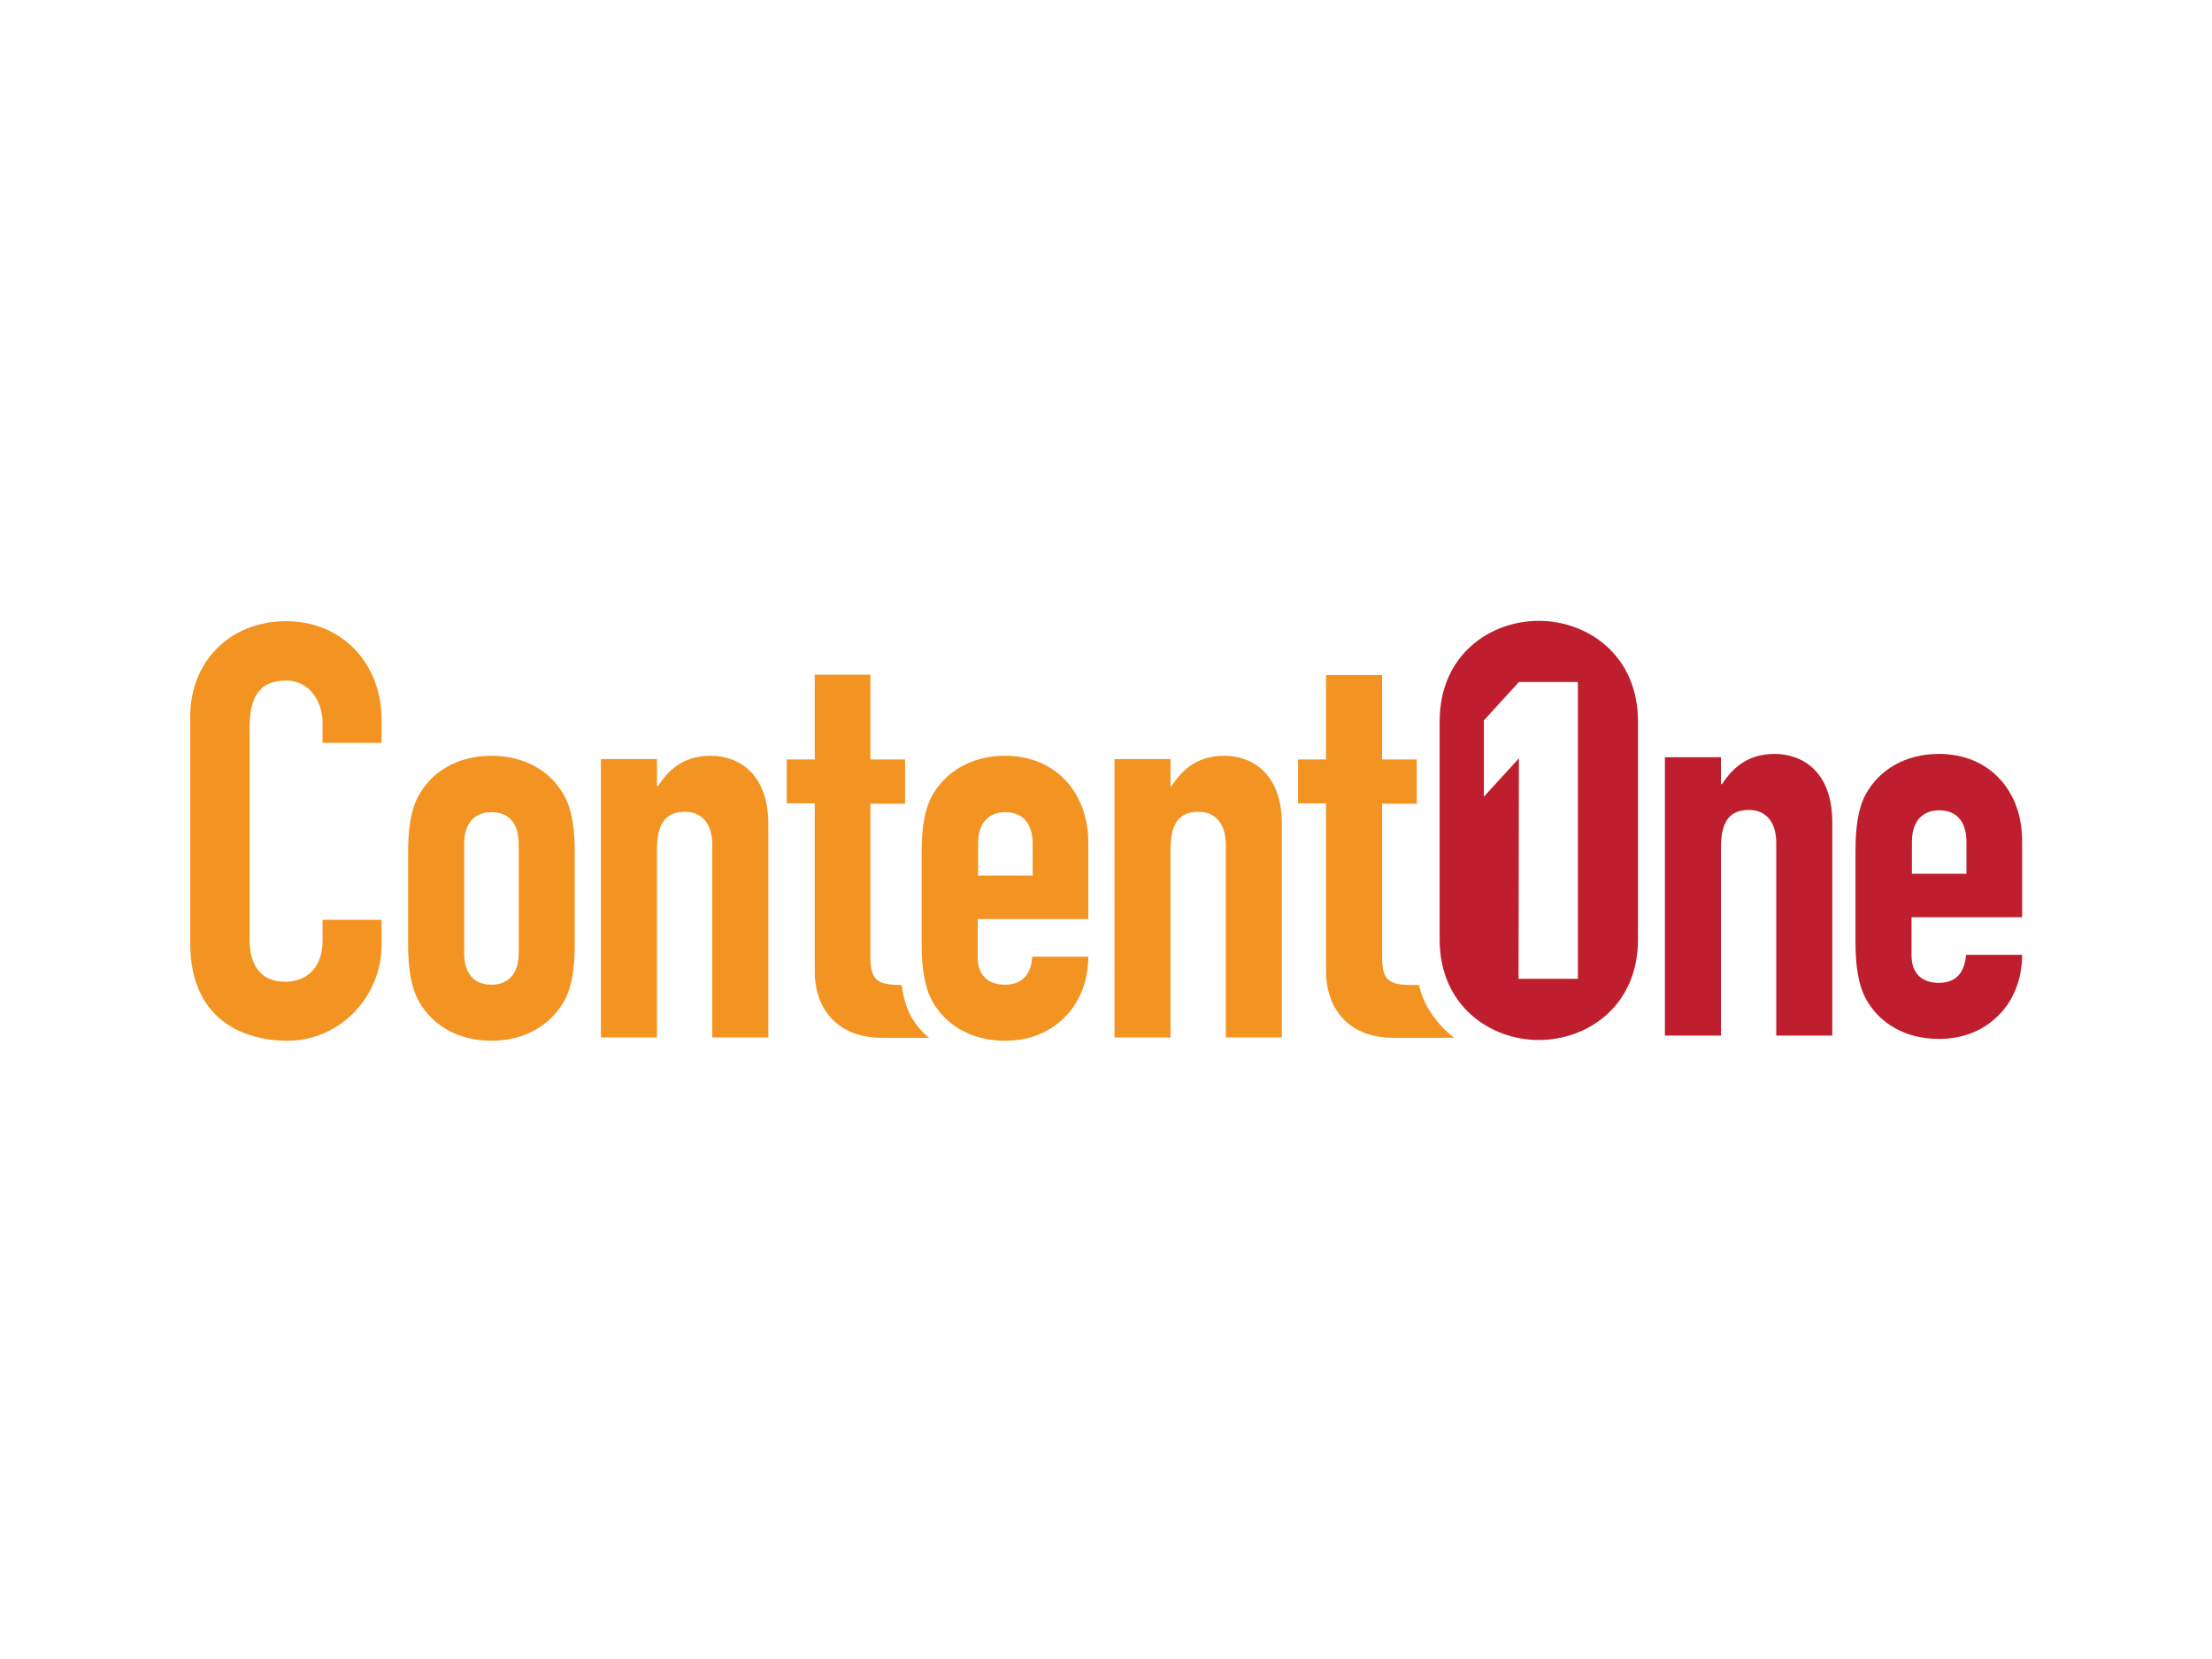 <?xml version="1.0" encoding="utf-8"?>
<!-- Generator: Adobe Illustrator 26.0.3, SVG Export Plug-In . SVG Version: 6.00 Build 0)  -->
<svg version="1.0" id="katman_1" xmlns="http://www.w3.org/2000/svg" xmlns:xlink="http://www.w3.org/1999/xlink" x="0px" y="0px"
	 viewBox="0 0 600 450" style="enable-background:new 0 0 600 450;" xml:space="preserve">
<style type="text/css">
	.st0{fill:#BE1E2D;}
	.st1{fill:#F39322;}
</style>
<path class="st0" d="M390.5,195.7c0-18.2,13.8-27.3,26.9-27.3c13,0,26.9,9.1,26.9,27.3v59.1c0,18.2-13.8,27.3-26.9,27.3
	c-13,0-26.9-9.1-26.9-27.3V195.7 M411.9,265.5h16.1V185h-16l-9.5,10.4v20.7l9.5-10.4L411.9,265.5z"/>
<path class="st1" d="M384.9,267.2l-0.6,0c-6.7,0-9.4-0.4-9.4-7.4v-41.8h9.4V206h-9.4v-22.9h-15.2V206h-7.6v11.9h7.6v45.9
	c0,8,4.6,17.7,18.3,17.7h6.3l10.1,0C390.2,278.1,386.3,273.4,384.9,267.2"/>
<path class="st1" d="M103.5,256.4c0,13.8-11.2,25.9-25.5,25.9c-12.3,0-26.4-6-26.4-26.4v-61.6c0-14.6,10.5-25.8,26.1-25.8
	c14.8,0,25.8,11.2,25.8,26.7v6.3h-16v-5.3c0-6.3-3.8-11.6-9.9-11.6c-8,0-9.9,5.5-9.9,13v57.2c0,6.4,2.5,11.5,9.7,11.5
	c4.4,0,10.1-2.5,10.1-11.3v-5.5h16V256.4"/>
<path class="st1" d="M110.7,231.2c0-6.1,0.7-11.5,2.8-15.3c3.6-6.6,10.6-10.9,19.8-10.9c9.2,0,16.2,4.3,19.8,10.9
	c2.1,3.9,2.8,9.2,2.8,15.3v24.9c0,6.1-0.7,11.5-2.8,15.3c-3.6,6.5-10.6,10.9-19.8,10.9c-9.2,0-16.2-4.3-19.8-10.9
	c-2.1-3.9-2.8-9.2-2.8-15.3V231.2 M125.9,258.5c0,5.7,2.8,8.6,7.4,8.6c4.6,0,7.4-3,7.4-8.6v-29.6c0-5.7-2.8-8.6-7.4-8.6
	c-4.6,0-7.4,3-7.4,8.6V258.5z"/>
<path class="st1" d="M163,205.9h15.2v7.3h0.3c3.1-4.8,7.3-8.2,14.3-8.2c7.6,0,15.6,4.9,15.6,18.5v57.9h-15.2v-52.3
	c0-5.5-2.7-8.9-7.4-8.9c-5.7,0-7.6,3.7-7.6,10.4v50.8H163V205.9"/>
<path class="st1" d="M265.2,249.4v10.3c0,4.8,2.8,7.4,7.4,7.4c5.8,0,7.2-4.3,7.4-7.6h15.2c0,6.3-2.2,12.1-6.1,16.1
	c-4,4.2-9.5,6.7-16.5,6.7c-9.2,0-16.2-4.3-19.8-10.9c-2.1-3.9-2.8-9.2-2.8-15.3v-24.9c0-6.1,0.7-11.5,2.8-15.3
	c3.6-6.5,10.6-10.9,19.8-10.9c14,0,22.6,10.3,22.6,23.5v20.8H265.2 M265.2,237.5h14.9v-8.6c0-5.7-2.8-8.6-7.4-8.6
	c-4.6,0-7.4,3-7.4,8.6V237.5z"/>
<path class="st1" d="M302.3,205.9h15.2v7.3h0.3c3.1-4.8,7.3-8.2,14.3-8.2c7.6,0,15.6,4.9,15.6,18.5v57.9h-15.2v-52.3
	c0-5.5-2.7-8.9-7.4-8.9c-5.7,0-7.6,3.7-7.6,10.4v50.8h-15.2V205.9"/>
<path class="st0" d="M518.5,248.9v10.3c0,4.8,2.8,7.4,7.4,7.4c5.8,0,7.1-4.3,7.4-7.6h15.2c0,6.3-2.2,12.1-6.1,16.1
	c-4,4.2-9.5,6.7-16.5,6.7c-9.2,0-16.2-4.3-19.8-10.9c-2.1-3.9-2.8-9.2-2.8-15.3v-24.9c0-6.1,0.7-11.5,2.8-15.3
	c3.6-6.5,10.6-10.9,19.8-10.9c14,0,22.6,10.3,22.6,23.5v20.8H518.5 M518.5,237h14.9v-8.6c0-5.7-2.8-8.6-7.4-8.6
	c-4.6,0-7.4,3-7.4,8.6V237z"/>
<path class="st0" d="M451.6,205.4h15.2v7.3h0.3c3.1-4.8,7.3-8.2,14.3-8.2c7.6,0,15.6,4.9,15.6,18.5v57.9h-15.2v-52.3
	c0-5.5-2.7-8.9-7.4-8.9c-5.7,0-7.6,3.7-7.6,10.4v50.8h-15.2V205.4"/>
<path class="st1" d="M247,275.5c-1.2-2.3-2-5.1-2.4-8.3c-6-0.1-8.5-0.8-8.5-7.4v-41.8h9.4V206h-9.4V183H221V206h-7.6v11.9h7.6v45.9
	c0,8,4.6,17.7,18.3,17.7H252c0,0,0,0-0.1-0.1C249.9,279.8,248.3,277.8,247,275.5"/>
</svg>
